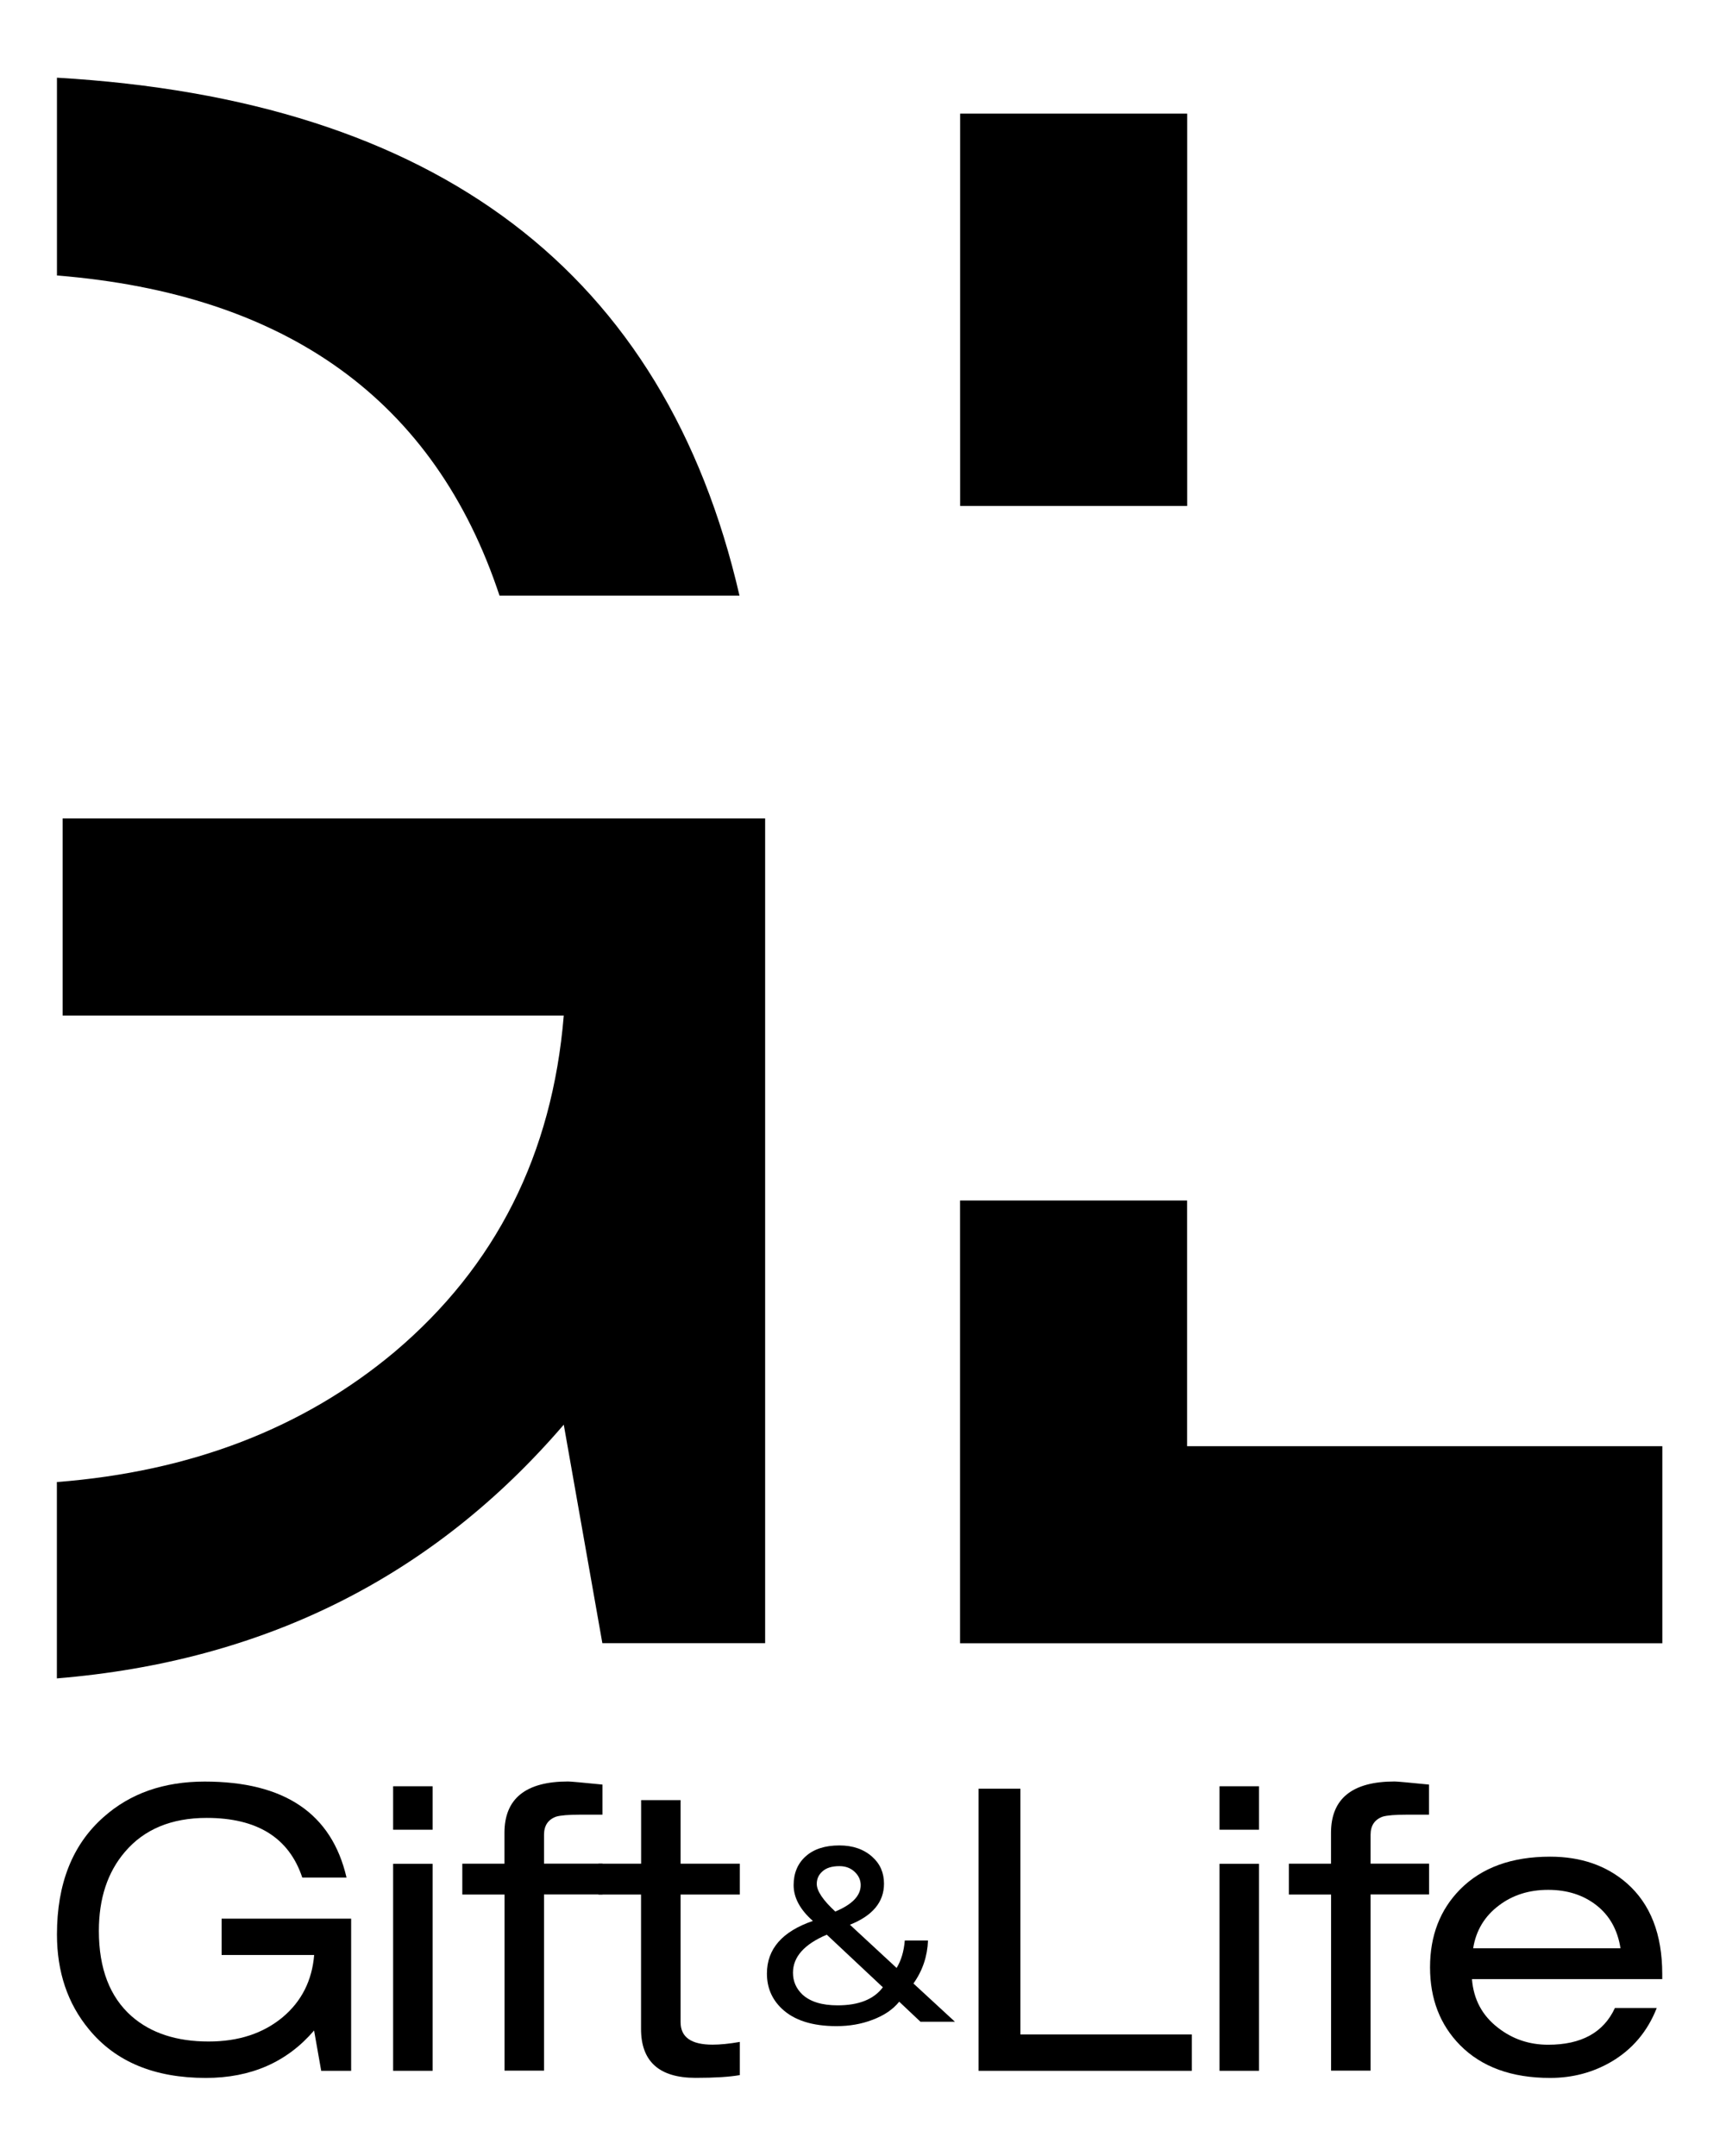 <?xml version="1.0" encoding="utf-8"?>
<!-- Generator: Adobe Illustrator 28.0.0, SVG Export Plug-In . SVG Version: 6.00 Build 0)  -->
<svg version="1.1" id="レイヤー_1" xmlns="http://www.w3.org/2000/svg" xmlns:xlink="http://www.w3.org/1999/xlink" x="0px"
	 y="0px" viewBox="0 0 213.33 266.37" style="enable-background:new 0 0 213.33 266.37;" xml:space="preserve">
<style type="text/css">
	.st0{fill:none;stroke:#000000;stroke-width:0.6;stroke-miterlimit:10;}
</style>
<g>
	<g>
		<path d="M27.39,241.57v-4.49h16.01v18.8H39.7l-0.88-4.98c-3.35,3.91-7.81,5.86-13.38,5.86c-6.35,0-11.16-2-14.45-6.01
			c-2.64-3.19-3.95-7.1-3.95-11.72c0-6.28,1.92-11.11,5.76-14.5c3.29-2.93,7.45-4.39,12.5-4.39c9.86,0,15.7,3.95,17.53,11.86h-5.47
			c-1.63-4.91-5.57-7.37-11.81-7.37c-4.36,0-7.73,1.4-10.11,4.2c-2.15,2.51-3.22,5.76-3.22,9.76c0,4.65,1.35,8.17,4.05,10.55
			c2.38,2.08,5.55,3.12,9.52,3.12c3.71,0,6.77-1.01,9.18-3.03c2.31-1.95,3.6-4.51,3.86-7.66H27.39z"/>
		<path d="M48.59,226.09v-5.37h4.88v5.37H48.59z M48.59,255.88v-25.58h4.88v25.58H48.59z"/>
		<path d="M62.35,230.29v-3.81c0-4.23,2.62-6.35,7.86-6.35c0.32,0,1.74,0.13,4.25,0.38v3.72c-1.24,0-2.15,0-2.73,0
			c-1.43,0-2.43,0.08-2.98,0.24c-1.01,0.36-1.51,1.11-1.51,2.25v3.56h7.23v3.81h-7.23v21.77h-4.88V234.1h-5.22v-3.81H62.35z"/>
		<path d="M79.24,230.29v-7.86h4.88v7.86h7.32v3.81h-7.32v15.77c0,1.86,1.32,2.78,3.95,2.78c0.94,0,2.07-0.11,3.37-0.34v4.1
			c-1.3,0.23-3.12,0.34-5.47,0.34c-4.49,0-6.74-2.02-6.74-6.05v-16.6h-5.27v-3.81H79.24z"/>
		<path d="M113.76,249.81l-2.62-2.47c-0.79,0.98-1.91,1.73-3.36,2.26c-1.34,0.51-2.81,0.76-4.39,0.76c-2.99,0-5.25-0.72-6.77-2.17
			c-1.22-1.16-1.83-2.6-1.83-4.33c0-3.03,1.89-5.2,5.68-6.5c-1.59-1.4-2.38-2.88-2.38-4.42c0-1.48,0.5-2.68,1.5-3.57
			c1-0.89,2.38-1.34,4.15-1.34c1.67,0,3.02,0.47,4.06,1.4c0.98,0.87,1.46,1.98,1.46,3.33c0,2.26-1.4,3.95-4.21,5.07l5.77,5.34
			c0.57-0.94,0.9-2.06,1.01-3.39h2.87c-0.08,1.97-0.68,3.74-1.8,5.31l5.13,4.73H113.76z M109.12,245.56l-6.93-6.5
			c-2.79,1.18-4.18,2.75-4.18,4.7c0,1.06,0.39,1.95,1.16,2.69c0.98,0.9,2.43,1.34,4.36,1.34C106.14,247.79,108,247.05,109.12,245.56
			z M100.95,232.78c0,0.87,0.76,2.01,2.29,3.42c2.09-0.87,3.14-1.96,3.14-3.26c0-0.63-0.25-1.18-0.75-1.65
			c-0.5-0.47-1.12-0.7-1.88-0.7c-0.92,0-1.61,0.21-2.09,0.64C101.18,231.65,100.95,232.17,100.95,232.78z"/>
		<path d="M120.95,255.88v-34.86h5.17v30.37h21.19v4.49H120.95z"/>
		<path d="M150.73,226.09v-5.37h4.88v5.37H150.73z M150.73,255.88v-25.58h4.88v25.58H150.73z"/>
		<path d="M164.51,230.29v-3.81c0-4.23,2.62-6.35,7.86-6.35c0.32,0,1.74,0.13,4.25,0.38v3.72c-1.24,0-2.15,0-2.73,0
			c-1.43,0-2.43,0.08-2.98,0.24c-1.01,0.36-1.51,1.11-1.51,2.25v3.56h7.23v3.81h-7.23v21.77h-4.88V234.1h-5.22v-3.81H164.51z"/>
		<path d="M205.46,244.55h-23.53c0.2,2.51,1.27,4.51,3.22,6.01c1.79,1.4,3.86,2.1,6.2,2.1c4.1,0,6.85-1.51,8.25-4.54h5.17
			c-1.14,2.9-3.01,5.11-5.61,6.64c-2.28,1.33-4.8,2-7.57,2c-4.75,0-8.46-1.35-11.13-4.05c-2.47-2.51-3.71-5.71-3.71-9.62
			c0-3.91,1.24-7.11,3.71-9.62c2.67-2.7,6.38-4.05,11.13-4.05c3.81,0,6.96,1.09,9.47,3.27c2.93,2.57,4.39,6.31,4.39,11.23V244.55z
			 M182.08,240.74h18.21c-0.36-2.28-1.35-4.05-2.98-5.32c-1.63-1.27-3.61-1.9-5.96-1.9s-4.36,0.63-6.05,1.9
			C183.51,236.75,182.43,238.53,182.08,240.74z"/>
	</g>
	<g>
		<path d="M118.67,62.52V14.04h28.06v48.48H118.67z M146.72,178.7v-30.36h-28.06v54.71h86.8V178.7H146.72z"/>
		<path d="M7.04,9.6c47.02,2.74,75.15,24.06,84.36,64H61.74C53.76,49.51,35.5,36.34,7.04,34.04V9.6z M7.74,101.13v24.36h61.94
			c-1.41,17.12-8.38,30.97-20.91,41.56c-11.28,9.45-25.2,14.79-41.74,16.08v24.26c25.61-2.1,46.5-12.54,62.65-31.35l4.77,27h20.12
			V101.13H7.74z"/>
	</g>
</g>
<g>
	<g>
		<path d="M-153.46-242.9c0-0.5,0.08-0.95,0.23-1.36c0.15-0.41,0.37-0.76,0.66-1.05c0.29-0.29,0.64-0.52,1.04-0.68
			c0.41-0.16,0.86-0.24,1.36-0.24c0.51,0,0.96,0.07,1.35,0.22s0.71,0.35,0.98,0.6s0.46,0.55,0.6,0.89s0.2,0.71,0.2,1.09
			c0,0.45-0.07,0.85-0.22,1.2c-0.15,0.35-0.35,0.65-0.59,0.92c-0.25,0.27-0.52,0.51-0.84,0.72c-0.31,0.21-0.63,0.41-0.96,0.6
			c-0.33,0.19-0.65,0.37-0.96,0.54s-0.6,0.36-0.85,0.55c-0.16,0.12-0.32,0.26-0.48,0.4c-0.15,0.14-0.29,0.29-0.42,0.45
			c-0.12,0.16-0.23,0.34-0.3,0.54c-0.08,0.2-0.12,0.42-0.13,0.65h5.66v0.78h-6.64c0.01-0.49,0.06-0.93,0.16-1.32
			c0.1-0.39,0.31-0.78,0.63-1.15c0.35-0.4,0.72-0.75,1.1-1.04c0.38-0.29,0.75-0.54,1.12-0.77c0.36-0.23,0.71-0.43,1.04-0.62
			c0.33-0.19,0.61-0.39,0.86-0.61s0.45-0.47,0.59-0.75c0.14-0.28,0.22-0.62,0.22-1.02c0-0.33-0.06-0.62-0.17-0.88
			c-0.12-0.26-0.27-0.48-0.48-0.66c-0.2-0.18-0.44-0.32-0.71-0.41c-0.27-0.09-0.56-0.14-0.88-0.14c-0.34,0-0.64,0.07-0.91,0.21
			c-0.27,0.14-0.51,0.32-0.71,0.55c-0.2,0.23-0.35,0.5-0.45,0.81c-0.11,0.31-0.15,0.63-0.13,0.98H-153.46z"/>
		<path d="M-142.44-246.22c0.5,0,0.93,0.07,1.3,0.22c0.36,0.15,0.67,0.35,0.93,0.61s0.46,0.56,0.62,0.91s0.28,0.71,0.37,1.1
			s0.14,0.79,0.17,1.2s0.04,0.82,0.04,1.21c0,0.67-0.05,1.32-0.14,1.93c-0.1,0.61-0.27,1.16-0.53,1.63
			c-0.25,0.47-0.6,0.85-1.04,1.12c-0.44,0.28-1.01,0.42-1.71,0.42c-0.7,0-1.27-0.14-1.72-0.42c-0.45-0.28-0.8-0.66-1.05-1.13
			c-0.25-0.48-0.43-1.03-0.53-1.66c-0.1-0.63-0.14-1.29-0.14-1.99c0-0.64,0.04-1.27,0.13-1.89c0.09-0.61,0.25-1.16,0.5-1.65
			c0.24-0.48,0.59-0.88,1.04-1.17C-143.76-246.07-143.17-246.22-142.44-246.22z M-139.94-241.07c0-0.55-0.03-1.08-0.09-1.61
			c-0.06-0.52-0.18-0.99-0.37-1.4c-0.18-0.41-0.44-0.74-0.77-0.99c-0.33-0.25-0.77-0.37-1.3-0.37c-0.51,0-0.92,0.13-1.25,0.38
			c-0.32,0.25-0.57,0.59-0.76,1.02c-0.18,0.42-0.31,0.9-0.38,1.44c-0.07,0.54-0.11,1.08-0.11,1.64c0,0.65,0.04,1.25,0.12,1.78
			s0.22,0.99,0.41,1.36c0.19,0.37,0.45,0.67,0.77,0.87c0.32,0.21,0.73,0.31,1.22,0.31c0.55,0,0.99-0.13,1.32-0.4
			c0.33-0.27,0.58-0.61,0.76-1.04c0.17-0.42,0.29-0.9,0.35-1.43S-139.94-240.56-139.94-241.07z"/>
		<path d="M-137.45-242.9c0-0.5,0.08-0.95,0.23-1.36c0.15-0.41,0.37-0.76,0.66-1.05c0.29-0.29,0.64-0.52,1.04-0.68
			c0.41-0.16,0.86-0.24,1.36-0.24c0.51,0,0.96,0.07,1.35,0.22s0.71,0.35,0.98,0.6s0.46,0.55,0.6,0.89s0.2,0.71,0.2,1.09
			c0,0.45-0.07,0.85-0.22,1.2c-0.15,0.35-0.35,0.65-0.59,0.92c-0.25,0.27-0.52,0.51-0.84,0.72c-0.31,0.21-0.63,0.41-0.96,0.6
			c-0.33,0.19-0.65,0.37-0.96,0.54s-0.6,0.36-0.85,0.55c-0.16,0.12-0.32,0.26-0.48,0.4c-0.15,0.14-0.29,0.29-0.42,0.45
			c-0.12,0.16-0.23,0.34-0.3,0.54c-0.08,0.2-0.12,0.42-0.13,0.65h5.66v0.78h-6.64c0.01-0.49,0.06-0.93,0.16-1.32
			c0.1-0.39,0.31-0.78,0.63-1.15c0.35-0.4,0.72-0.75,1.1-1.04c0.38-0.29,0.75-0.54,1.12-0.77c0.36-0.23,0.71-0.43,1.04-0.62
			c0.33-0.19,0.61-0.39,0.86-0.61s0.45-0.47,0.59-0.75c0.14-0.28,0.22-0.62,0.22-1.02c0-0.33-0.06-0.62-0.17-0.88
			c-0.12-0.26-0.27-0.48-0.48-0.66c-0.2-0.18-0.44-0.32-0.71-0.41c-0.27-0.09-0.56-0.14-0.88-0.14c-0.34,0-0.64,0.07-0.91,0.21
			c-0.27,0.14-0.51,0.32-0.71,0.55c-0.2,0.23-0.35,0.5-0.45,0.81c-0.11,0.31-0.15,0.63-0.13,0.98H-137.45z"/>
		<path d="M-129.44-242.9c0-0.5,0.08-0.95,0.23-1.36c0.15-0.41,0.37-0.76,0.66-1.05c0.29-0.29,0.64-0.52,1.04-0.68
			c0.41-0.16,0.86-0.24,1.36-0.24c0.51,0,0.96,0.07,1.35,0.22s0.71,0.35,0.98,0.6s0.46,0.55,0.6,0.89s0.2,0.71,0.2,1.09
			c0,0.45-0.07,0.85-0.22,1.2c-0.15,0.35-0.35,0.65-0.59,0.92c-0.25,0.27-0.52,0.51-0.84,0.72c-0.31,0.21-0.63,0.41-0.96,0.6
			c-0.33,0.19-0.65,0.37-0.96,0.54s-0.6,0.36-0.85,0.55c-0.16,0.12-0.32,0.26-0.48,0.4c-0.15,0.14-0.29,0.29-0.42,0.45
			c-0.12,0.16-0.23,0.34-0.3,0.54c-0.08,0.2-0.12,0.42-0.13,0.65h5.66v0.78h-6.64c0.01-0.49,0.06-0.93,0.16-1.32
			c0.1-0.39,0.31-0.78,0.63-1.15c0.35-0.4,0.72-0.75,1.1-1.04c0.38-0.29,0.75-0.54,1.12-0.77c0.36-0.23,0.71-0.43,1.04-0.62
			c0.33-0.19,0.61-0.39,0.86-0.61s0.45-0.47,0.59-0.75c0.14-0.28,0.22-0.62,0.22-1.02c0-0.33-0.06-0.62-0.17-0.88
			c-0.12-0.26-0.27-0.48-0.48-0.66c-0.2-0.18-0.44-0.32-0.71-0.41c-0.27-0.09-0.56-0.14-0.88-0.14c-0.34,0-0.64,0.07-0.91,0.21
			c-0.27,0.14-0.51,0.32-0.71,0.55c-0.2,0.23-0.35,0.5-0.45,0.81c-0.11,0.31-0.15,0.63-0.13,0.98H-129.44z"/>
		<path d="M-120.96-236.07v-1.27h1.05v1.27H-120.96z"/>
		<path d="M-112.13-243.73c-0.11-0.52-0.32-0.93-0.63-1.25s-0.75-0.47-1.3-0.47c-0.62,0-1.12,0.15-1.48,0.45
			c-0.36,0.3-0.64,0.67-0.83,1.13s-0.32,0.95-0.39,1.49c-0.07,0.54-0.12,1.05-0.16,1.53c0.14-0.19,0.29-0.38,0.45-0.58
			c0.16-0.19,0.34-0.36,0.54-0.51c0.2-0.15,0.44-0.27,0.71-0.36c0.27-0.09,0.59-0.14,0.96-0.14c1.03,0,1.82,0.29,2.38,0.87
			c0.56,0.58,0.84,1.38,0.84,2.4c0,1.03-0.28,1.83-0.85,2.42s-1.37,0.88-2.4,0.88c-0.51,0-0.98-0.08-1.41-0.25
			c-0.43-0.17-0.81-0.44-1.12-0.83c-0.32-0.38-0.57-0.89-0.75-1.5c-0.18-0.62-0.27-1.38-0.27-2.27c0-0.6,0.05-1.23,0.16-1.88
			c0.11-0.65,0.29-1.24,0.57-1.78c0.27-0.54,0.65-0.98,1.12-1.33c0.48-0.35,1.09-0.52,1.84-0.52c0.81,0,1.48,0.21,2.02,0.63
			c0.54,0.42,0.85,1.04,0.95,1.86H-112.13z M-114.28-241.66c-0.35,0-0.67,0.07-0.96,0.2c-0.28,0.13-0.52,0.32-0.72,0.55
			c-0.2,0.23-0.35,0.5-0.45,0.8c-0.11,0.3-0.16,0.63-0.16,0.97c0,0.29,0.04,0.58,0.12,0.87s0.22,0.56,0.4,0.8
			c0.19,0.24,0.42,0.44,0.71,0.59c0.29,0.15,0.64,0.23,1.07,0.23c0.43,0,0.79-0.07,1.09-0.22c0.29-0.15,0.53-0.35,0.71-0.59
			c0.18-0.24,0.31-0.52,0.4-0.82s0.12-0.61,0.12-0.91c0-0.79-0.19-1.39-0.57-1.82S-113.48-241.66-114.28-241.66z"/>
		<path d="M-108.95-236.07v-1.27h1.05v1.27H-108.95z"/>
		<path d="M-102.07-243.62h-2.62v-0.6c0.38-0.03,0.73-0.07,1.04-0.12c0.31-0.05,0.59-0.14,0.82-0.27s0.43-0.33,0.59-0.58
			c0.16-0.25,0.28-0.6,0.35-1.03h0.73v10.15h-0.92V-243.62z"/>
		<path d="M-93.25-238.57h-4.64v-0.79l4.72-6.75h0.83v6.77h1.41v0.78h-1.41v2.51h-0.92V-238.57z M-96.98-239.35h3.73v-5.39
			L-96.98-239.35z"/>
		<path d="M-76.38-244.42v7.77c0,0.93-0.5,0.94-1.88,0.94c-0.04-0.2-0.14-0.55-0.25-0.75c0.27,0,0.54,0.01,0.75,0.01
			c0.61,0,0.64,0,0.64-0.2v-7.02h-1.83c-0.04,0.43-0.08,0.85-0.14,1.25c0.73,1.1,1.56,2.48,1.95,3.36l-0.61,0.5
			c-0.33-0.75-0.94-1.86-1.55-2.83c-0.29,1.17-0.74,2.18-1.49,2.93c-0.11-0.15-0.35-0.38-0.52-0.49c1.05-1.05,1.45-2.74,1.61-4.71
			h-1.63v7.97h-0.73v-4.82l-0.62,0.3c-0.06-0.19-0.15-0.42-0.27-0.65l-1.3,0.07v5.09h-0.73v-5.06c-0.68,0.02-1.3,0.06-1.79,0.07
			c-0.01,0.1-0.08,0.13-0.17,0.15l-0.21-0.89h0.88c0.26-0.31,0.55-0.67,0.82-1.05c-0.37-0.54-1.01-1.23-1.58-1.73l0.4-0.52
			c0.12,0.1,0.24,0.2,0.36,0.32c0.42-0.7,0.9-1.67,1.18-2.36l0.87,0.37c-0.05,0.07-0.12,0.1-0.25,0.1
			c-0.33,0.69-0.88,1.67-1.33,2.33c0.31,0.31,0.58,0.62,0.77,0.89c0.54-0.8,1.05-1.64,1.42-2.33l0.85,0.4
			c-0.05,0.06-0.14,0.1-0.27,0.1c-0.62,1.01-1.59,2.43-2.45,3.46l2.21-0.04c-0.23-0.4-0.49-0.82-0.75-1.18l0.61-0.29
			c0.54,0.73,1.12,1.69,1.36,2.34v-3.82h2.4c0.05-0.76,0.06-1.55,0.07-2.36l1.01,0.06c-0.01,0.11-0.08,0.17-0.25,0.19
			c-0.01,0.71-0.04,1.42-0.07,2.11H-76.38z M-85.49-239.68c-0.02,0.07-0.1,0.12-0.23,0.12c-0.17,1.01-0.44,2.15-0.81,2.86
			c-0.15-0.11-0.42-0.23-0.59-0.31c0.35-0.67,0.61-1.81,0.76-2.89L-85.49-239.68z M-82.93-237.37c-0.11-0.64-0.44-1.63-0.79-2.37
			l0.62-0.2c0.36,0.75,0.7,1.7,0.83,2.34L-82.93-237.37z"/>
		<path d="M-74.54-235.72v-5.18h4.32v5.07h-0.8v-0.49h-2.76v0.59H-74.54z M-71.02-240.12h-2.76v3.03h2.76V-240.12z M-66.46-246.34
			v4.19h-6.17v-4.19H-66.46z M-67.27-242.92v-2.65h-4.58v2.65H-67.27z M-68.95-240.89h4.46v5.08h-0.8v-0.51h-2.89v0.6h-0.77V-240.89
			z M-68.18-237.08h2.89v-3.03h-2.89V-237.08z"/>
	</g>
	<line class="st0" x1="-191.55" y1="-228.79" x2="-49.82" y2="-228.79"/>
</g>
</svg>
